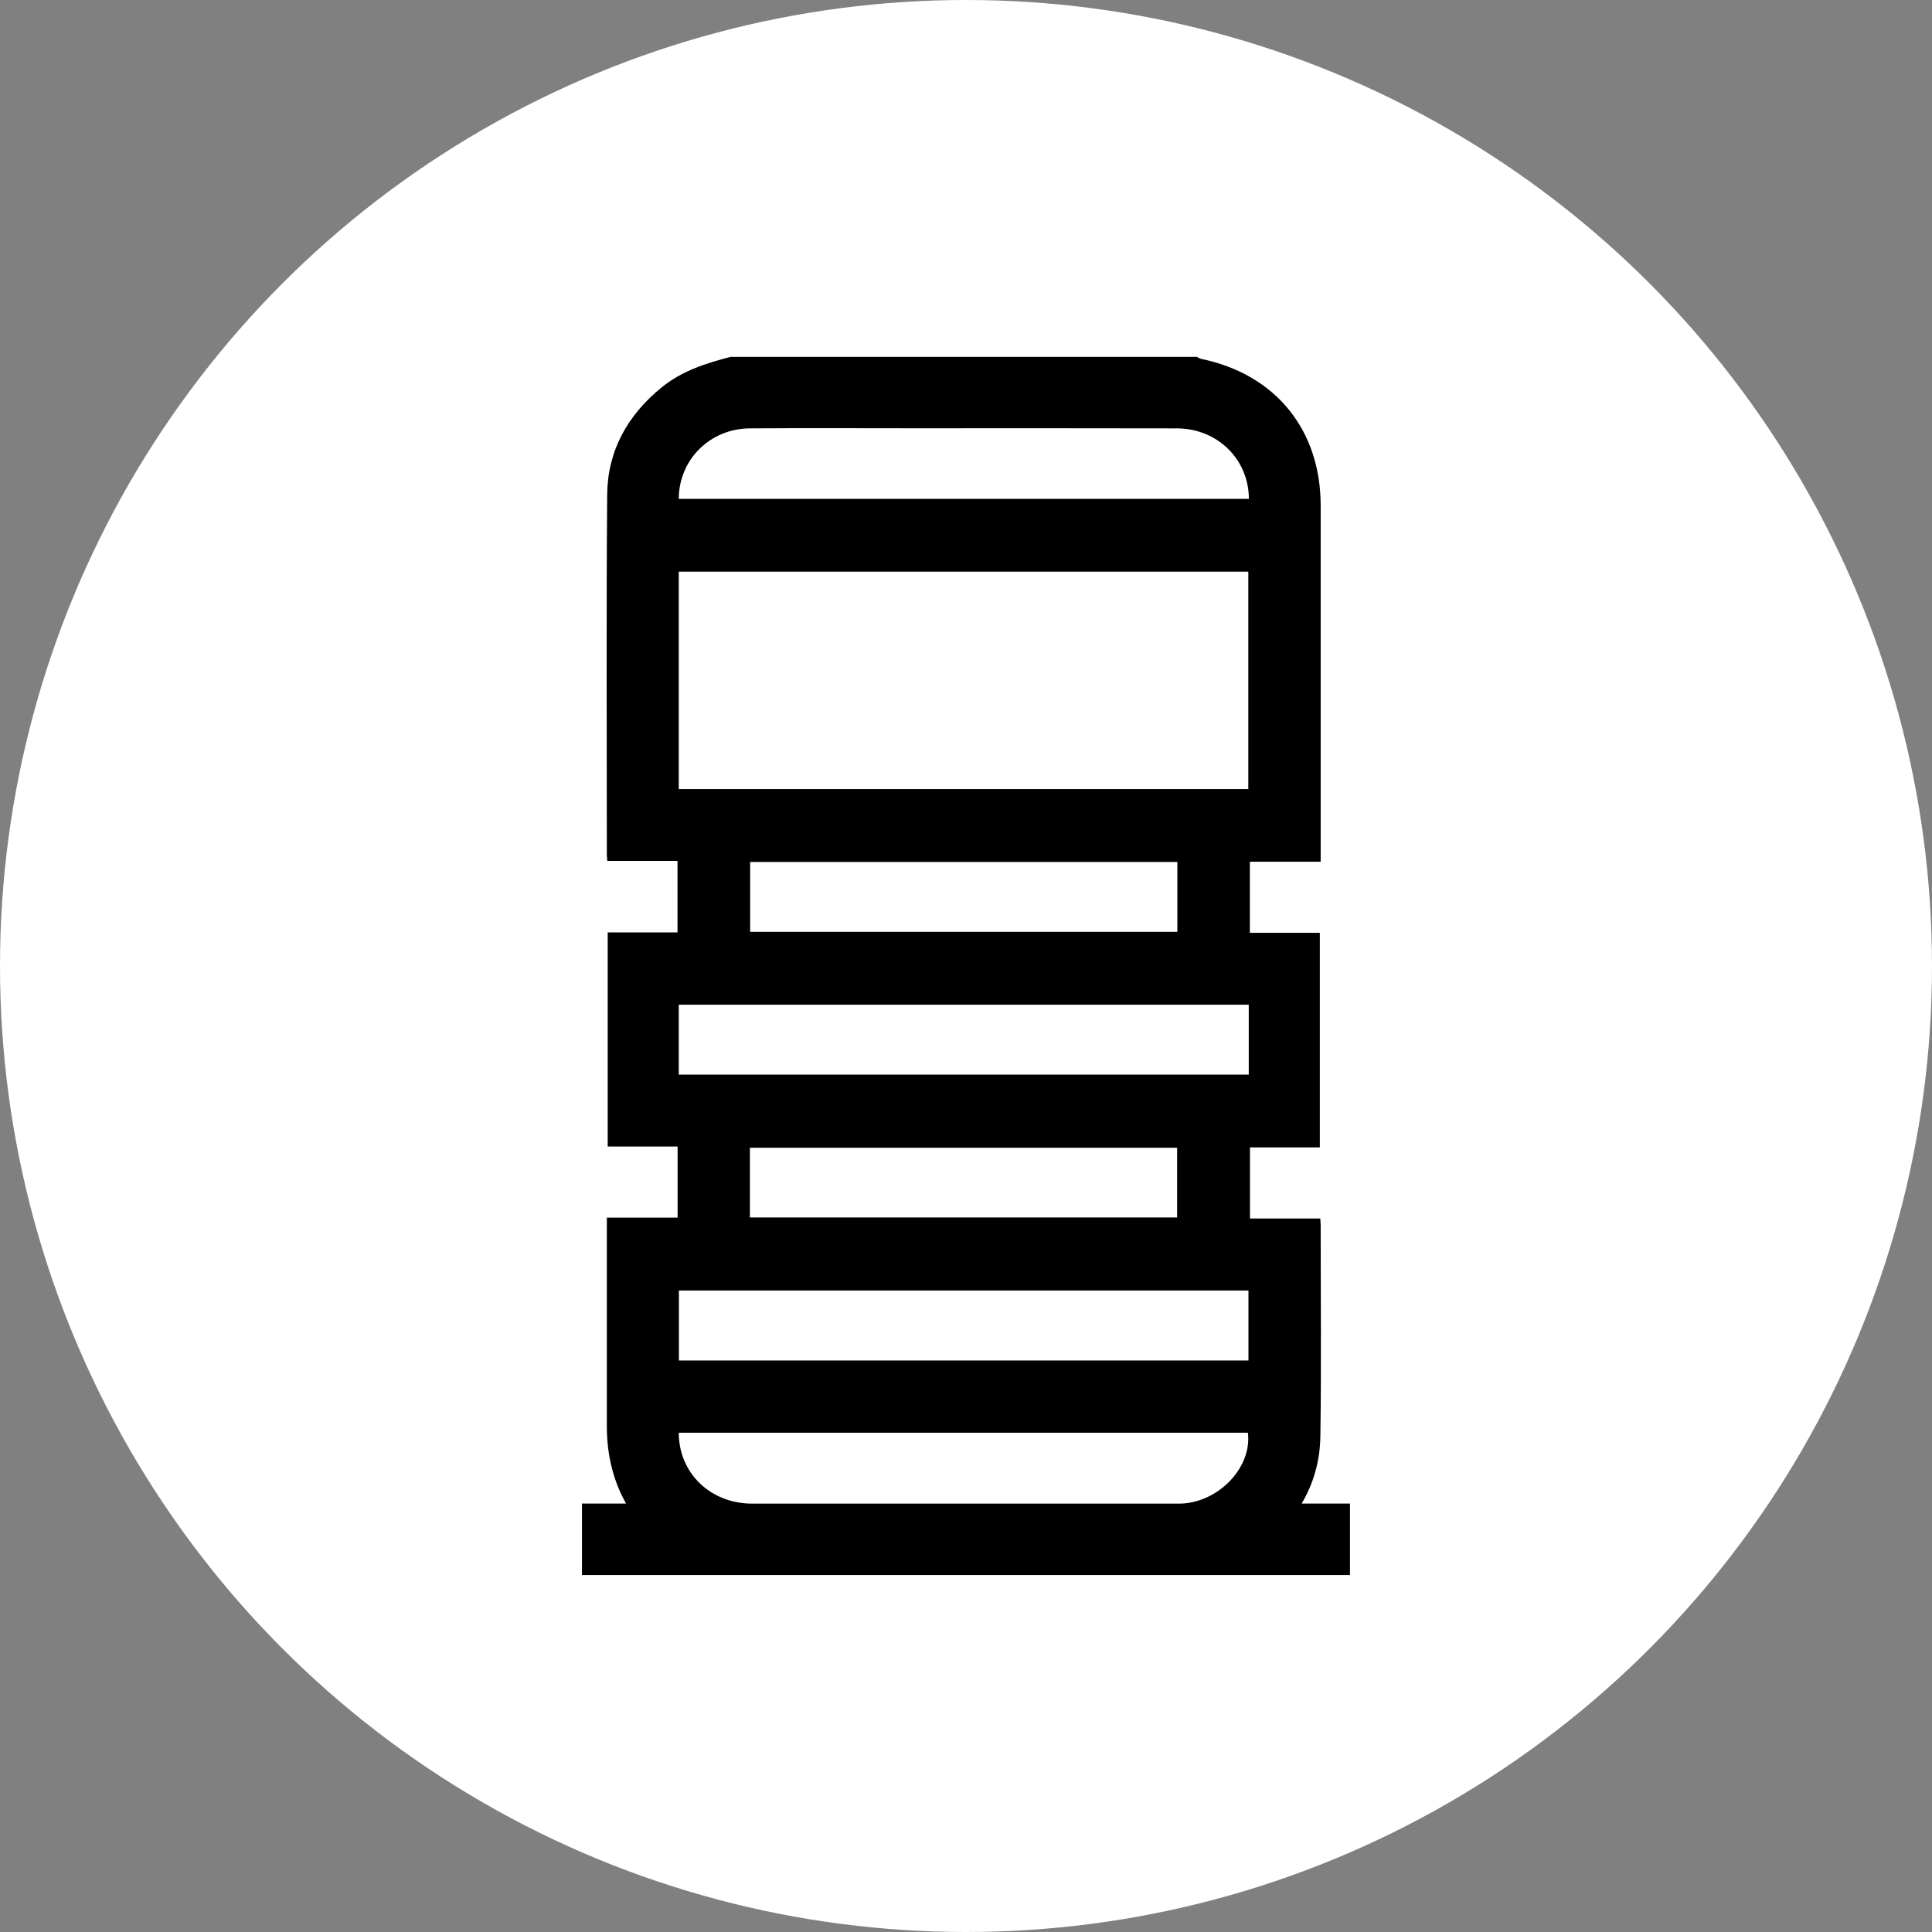 <?xml version="1.0" encoding="utf-8"?>
<!-- Generator: Adobe Illustrator 24.1.1, SVG Export Plug-In . SVG Version: 6.00 Build 0)  -->
<svg version="1.1" id="Layer_1" xmlns="http://www.w3.org/2000/svg" xmlns:xlink="http://www.w3.org/1999/xlink" x="0px" y="0px"
	 viewBox="0 0 400 400" style="enable-background:new 0 0 400 400;" xml:space="preserve">
<rect x="0" y="0" width="400" height="400" fill="#808080" stroke="none"/>
<style type="text/css">
	.st0{clip-path:url(#SVGID_2_);fill:#FFFFFF;}
	.st1{clip-path:url(#SVGID_2_);}
</style>
<g>
	<defs>
		<circle id="SVGID_1_" cx="200" cy="200" r="200"/>
	</defs>
	<clipPath id="SVGID_2_">
		<use xlink:href="#SVGID_1_"  style="overflow:visible;"/>
	</clipPath>
	<circle class="st0" cx="200" cy="200" r="200"/>
	<path class="st1" d="M269.48,311.32c2.44-4.12,3.82-8.77,3.89-14.01c0.21-14.52,0.06-29.04,0.06-43.56c0-0.4-0.04-0.8-0.08-1.47
		c-4.84,0-9.63,0-14.56,0c0-4.99,0-9.72,0-14.72c4.72,0,9.51,0,14.47,0c0-14.9,0-29.53,0-44.43c-4.79,0-9.58,0-14.49,0
		c0-4.99,0-9.72,0-14.72c4.78,0,9.57,0,14.66,0c0-1.14,0-2.01,0-2.88c0-23.63,0-47.26,0-70.88c0-15.69-9.41-27.2-24.76-30.35
		c-0.3-0.06-0.57-0.27-0.86-0.41c-32.19,0-64.37,0-96.56,0c-5.08,1.31-10.04,2.89-14.22,6.28c-7.09,5.75-11.25,13.15-11.32,22.27
		c-0.2,24.86-0.07,49.72-0.07,74.57c0,0.32,0.05,0.64,0.1,1.23c4.81,0,9.6,0,14.53,0c0,5.05,0,9.84,0,14.8c-4.82,0-9.55,0-14.45,0
		c0,14.81,0,29.44,0,44.34c4.77,0,9.56,0,14.47,0c0,4.99,0,9.72,0,14.72c-4.75,0-9.54,0-14.65,0c0,1.13,0,2,0,2.87
		c0,13.45,0,26.91,0,40.36c0,6.02,1.4,11.42,3.98,15.97h-9.13v14.79h30.77c32.19,0,64.37,0,96.56,0h31.68v-14.79H269.48z
		 M244.86,311.29c-0.36,0.02-0.72,0.02-1.07,0.02H155.7c-8.6-0.01-15.16-6.31-15.17-14.68c39.4,0,78.62,0,117.83,0
		C259.24,303.63,252.61,310.79,244.86,311.29z M140.53,163.37c0-15.07,0-29.97,0-45.01c39.31,0,78.52,0,117.92,0
		c0,14.91,0,29.87,0,45.01C219.27,163.37,180.01,163.37,140.53,163.37z M243.76,178.46c0,4.84,0,9.57,0,14.47
		c-29.42,0-58.83,0-88.45,0c0-4.89,0-9.61,0-14.47C184.83,178.46,214.24,178.46,243.76,178.46z M258.48,281.67
		c-39.38,0-78.58,0-117.92,0c0-4.83,0-9.56,0-14.48c39.22,0,78.48,0,117.92,0C258.48,271.9,258.48,276.69,258.48,281.67z
		 M155.26,252.06c0-4.9,0-9.57,0-14.43c29.45,0,58.86,0,88.45,0c0,4.71,0,9.49,0,14.43C214.3,252.06,184.89,252.06,155.26,252.06z
		 M258.54,222.48c-39.27,0-78.53,0-118.01,0c0-4.89,0-9.61,0-14.47c39.37,0,78.63,0,118.01,0
		C258.54,212.85,258.54,217.58,258.54,222.48z M140.53,103.29c0.02-8.12,6.46-14.54,14.68-14.6c11.41-0.08,22.82-0.02,34.24-0.02
		c18.06,0,36.13-0.03,54.19,0.02c8.41,0.02,14.89,6.37,14.93,14.6C219.27,103.29,179.99,103.29,140.53,103.29z"/>
</g>
</svg>
